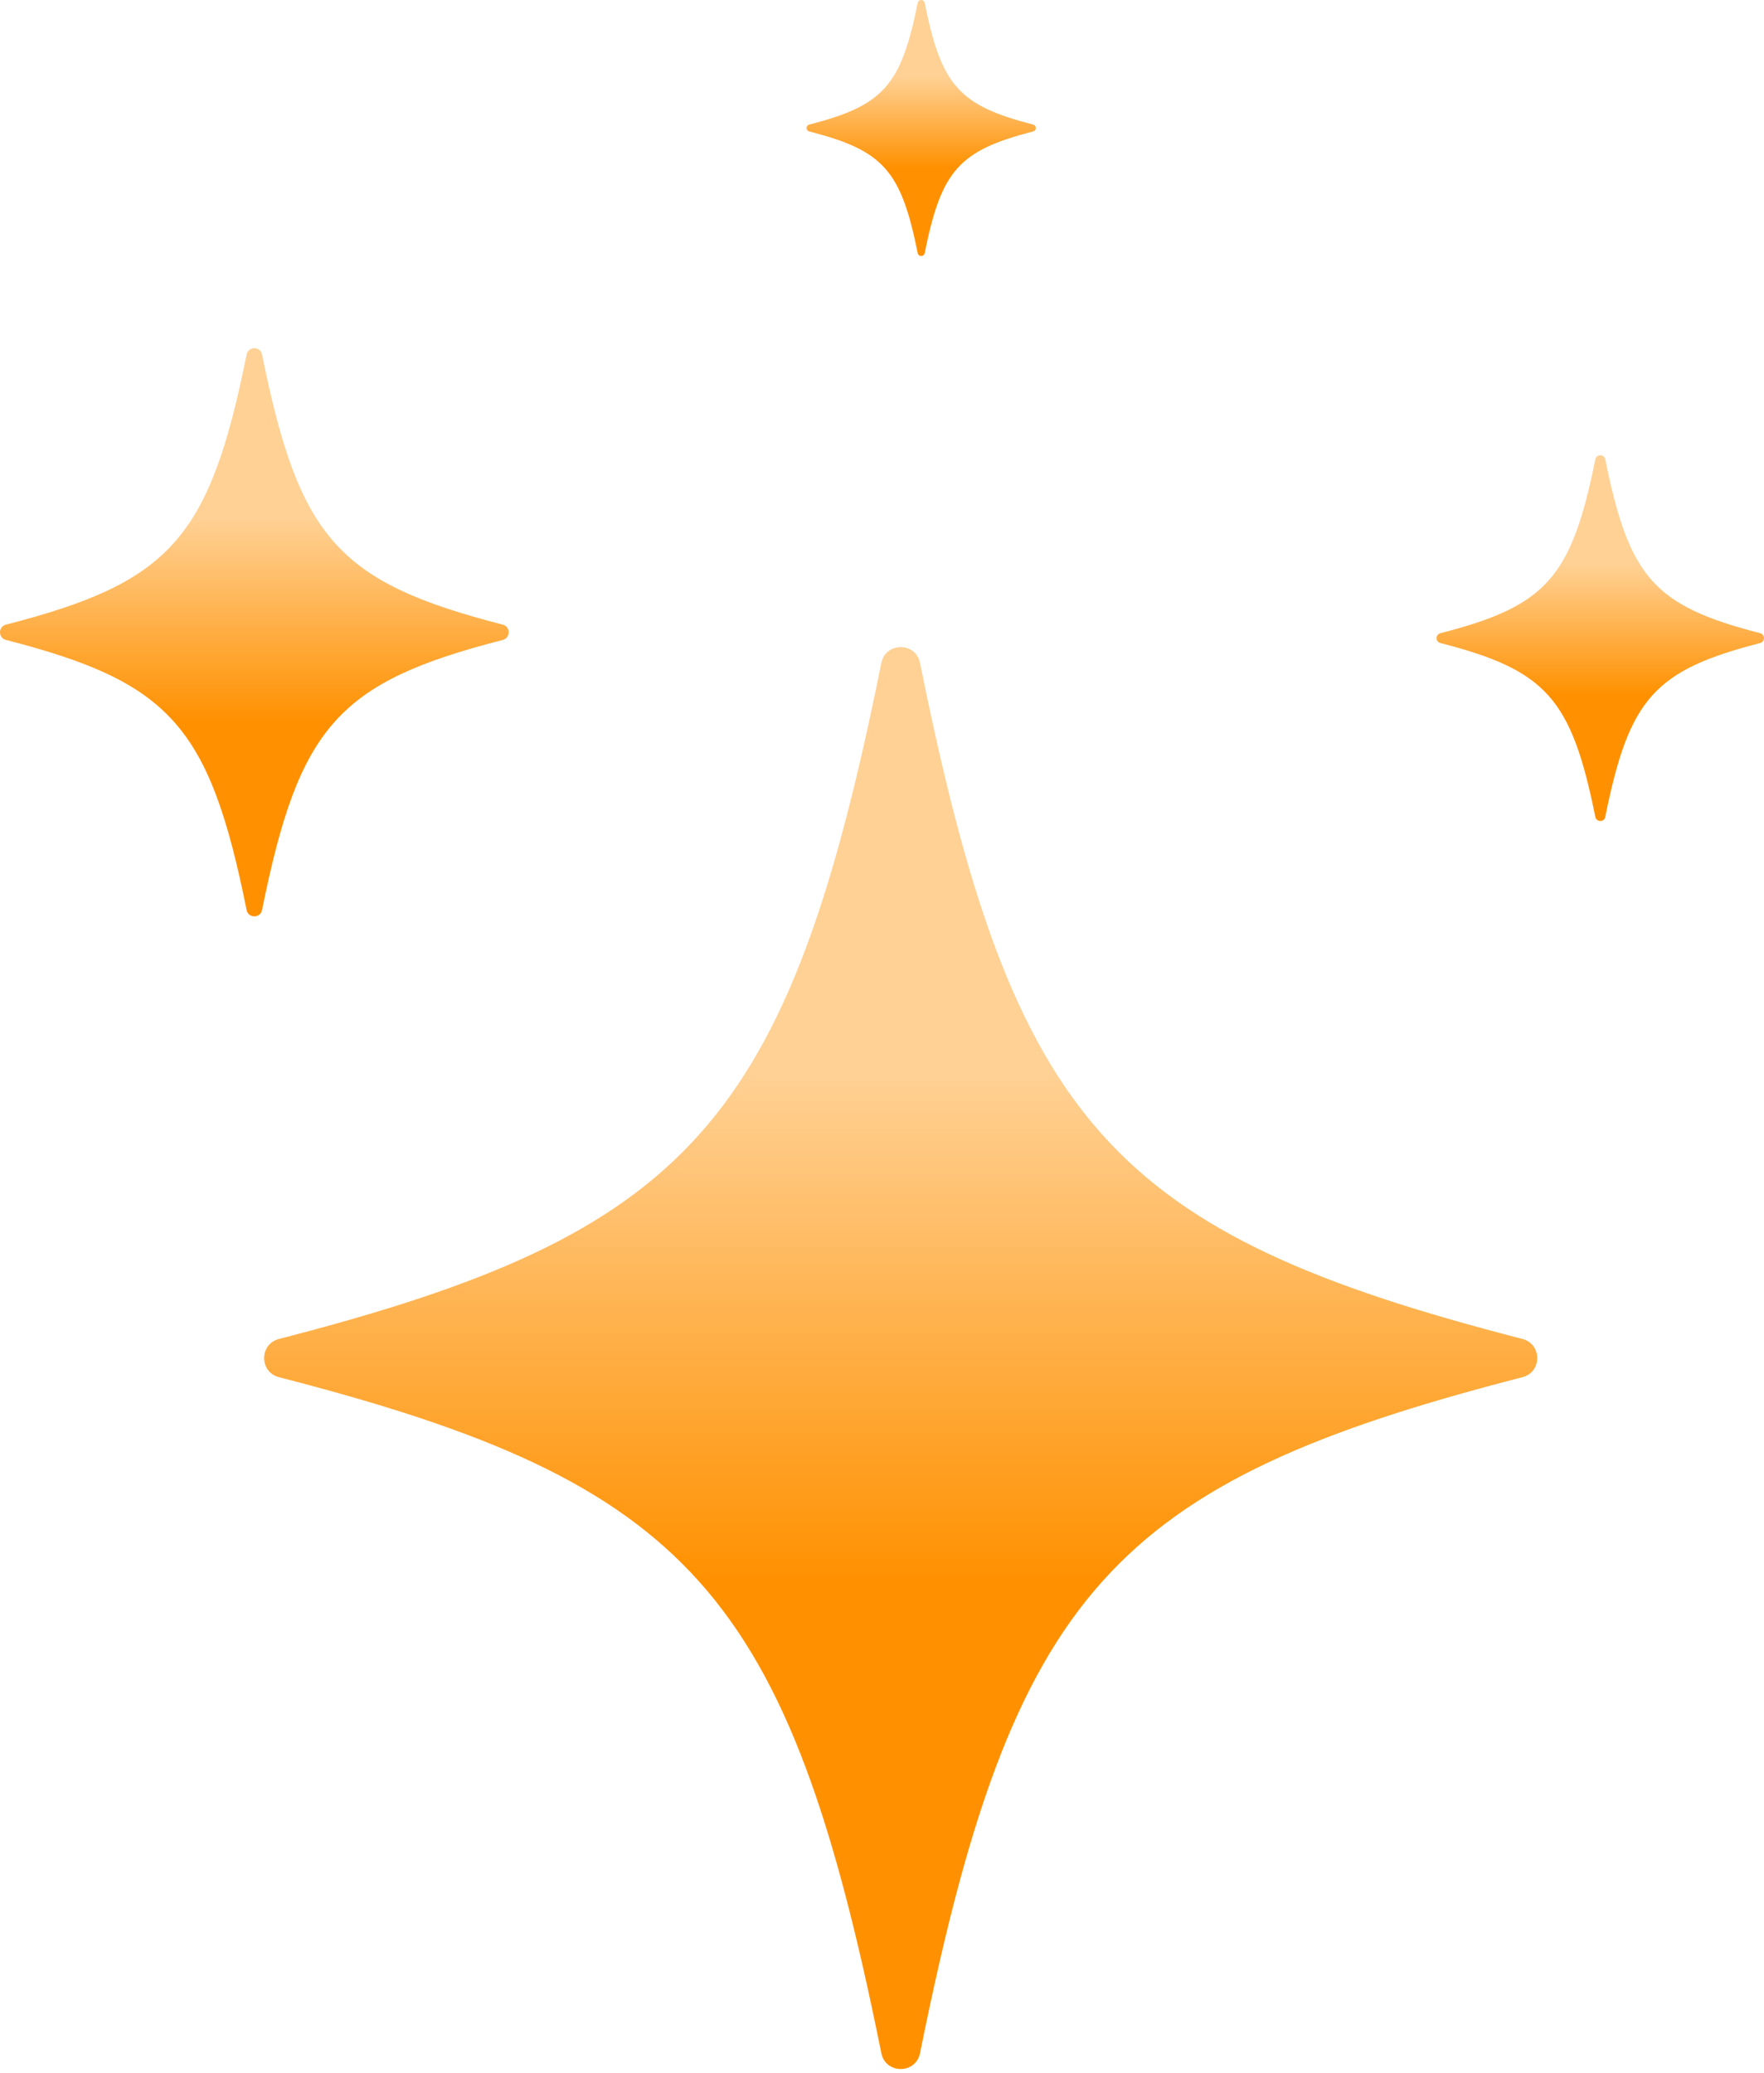 <svg width="200" height="235" viewBox="0 0 200 235" fill="none" xmlns="http://www.w3.org/2000/svg">
<path d="M172.609 156.148C126.022 168.138 114.851 180.483 104.313 232.791C103.83 235.188 100.406 235.188 99.924 232.791C89.385 180.483 78.214 168.138 31.628 156.148C29.388 155.572 29.388 152.389 31.628 151.812C78.214 139.822 89.385 127.477 99.924 75.169C100.406 72.773 103.83 72.773 104.313 75.169C114.851 127.477 126.022 139.822 172.609 151.812C174.848 152.389 174.848 155.572 172.609 156.148Z" fill="url(#paint0_linear_144_182)"/>
<path d="M57.002 72.556C38.388 77.347 33.924 82.279 29.713 103.179C29.52 104.137 28.152 104.137 27.96 103.179C23.749 82.279 19.285 77.347 0.671 72.556C-0.224 72.325 -0.224 71.054 0.671 70.823C19.285 66.032 23.749 61.1 27.96 40.2C28.152 39.242 29.52 39.242 29.713 40.2C33.924 61.1 38.388 66.032 57.002 70.823C57.897 71.054 57.897 72.325 57.002 72.556Z" fill="url(#paint1_linear_144_182)"/>
<path d="M117.136 14.903C108.749 17.062 106.737 19.285 104.84 28.702C104.753 29.134 104.137 29.134 104.05 28.702C102.152 19.285 100.141 17.062 91.753 14.903C91.35 14.8 91.35 14.226 91.753 14.123C100.141 11.964 102.152 9.741 104.05 0.324C104.137 -0.108 104.753 -0.108 104.84 0.324C106.737 9.741 108.748 11.964 117.136 14.123C117.539 14.226 117.539 14.8 117.136 14.903Z" fill="url(#paint2_linear_144_182)"/>
<path d="M199.568 72.908C187.587 75.992 184.714 79.167 182.004 92.619C181.88 93.236 180.999 93.236 180.875 92.619C178.165 79.167 175.292 75.992 163.31 72.908C162.734 72.76 162.734 71.941 163.31 71.793C175.292 68.709 178.165 65.534 180.875 52.082C180.999 51.466 181.88 51.466 182.004 52.082C184.714 65.534 187.587 68.709 199.568 71.793C200.144 71.941 200.144 72.76 199.568 72.908Z" fill="url(#paint3_linear_144_182)"/>
<defs>
<linearGradient id="paint0_linear_144_182" x1="102.118" y1="73.372" x2="102.118" y2="234.588" gradientUnits="userSpaceOnUse">
<stop offset="0.3" stop-color="#FF9101" stop-opacity="0.42"/>
<stop offset="0.655" stop-color="#FF9101"/>
</linearGradient>
<linearGradient id="paint1_linear_144_182" x1="28.837" y1="39.481" x2="28.837" y2="103.898" gradientUnits="userSpaceOnUse">
<stop offset="0.3" stop-color="#FF9101" stop-opacity="0.42"/>
<stop offset="0.655" stop-color="#FF9101"/>
</linearGradient>
<linearGradient id="paint2_linear_144_182" x1="104.445" y1="0" x2="104.445" y2="29.026" gradientUnits="userSpaceOnUse">
<stop offset="0.3" stop-color="#FF9101" stop-opacity="0.42"/>
<stop offset="0.655" stop-color="#FF9101"/>
</linearGradient>
<linearGradient id="paint3_linear_144_182" x1="181.439" y1="51.62" x2="181.439" y2="93.081" gradientUnits="userSpaceOnUse">
<stop offset="0.3" stop-color="#FF9101" stop-opacity="0.42"/>
<stop offset="0.655" stop-color="#FF9101"/>
</linearGradient>
</defs>
</svg>
